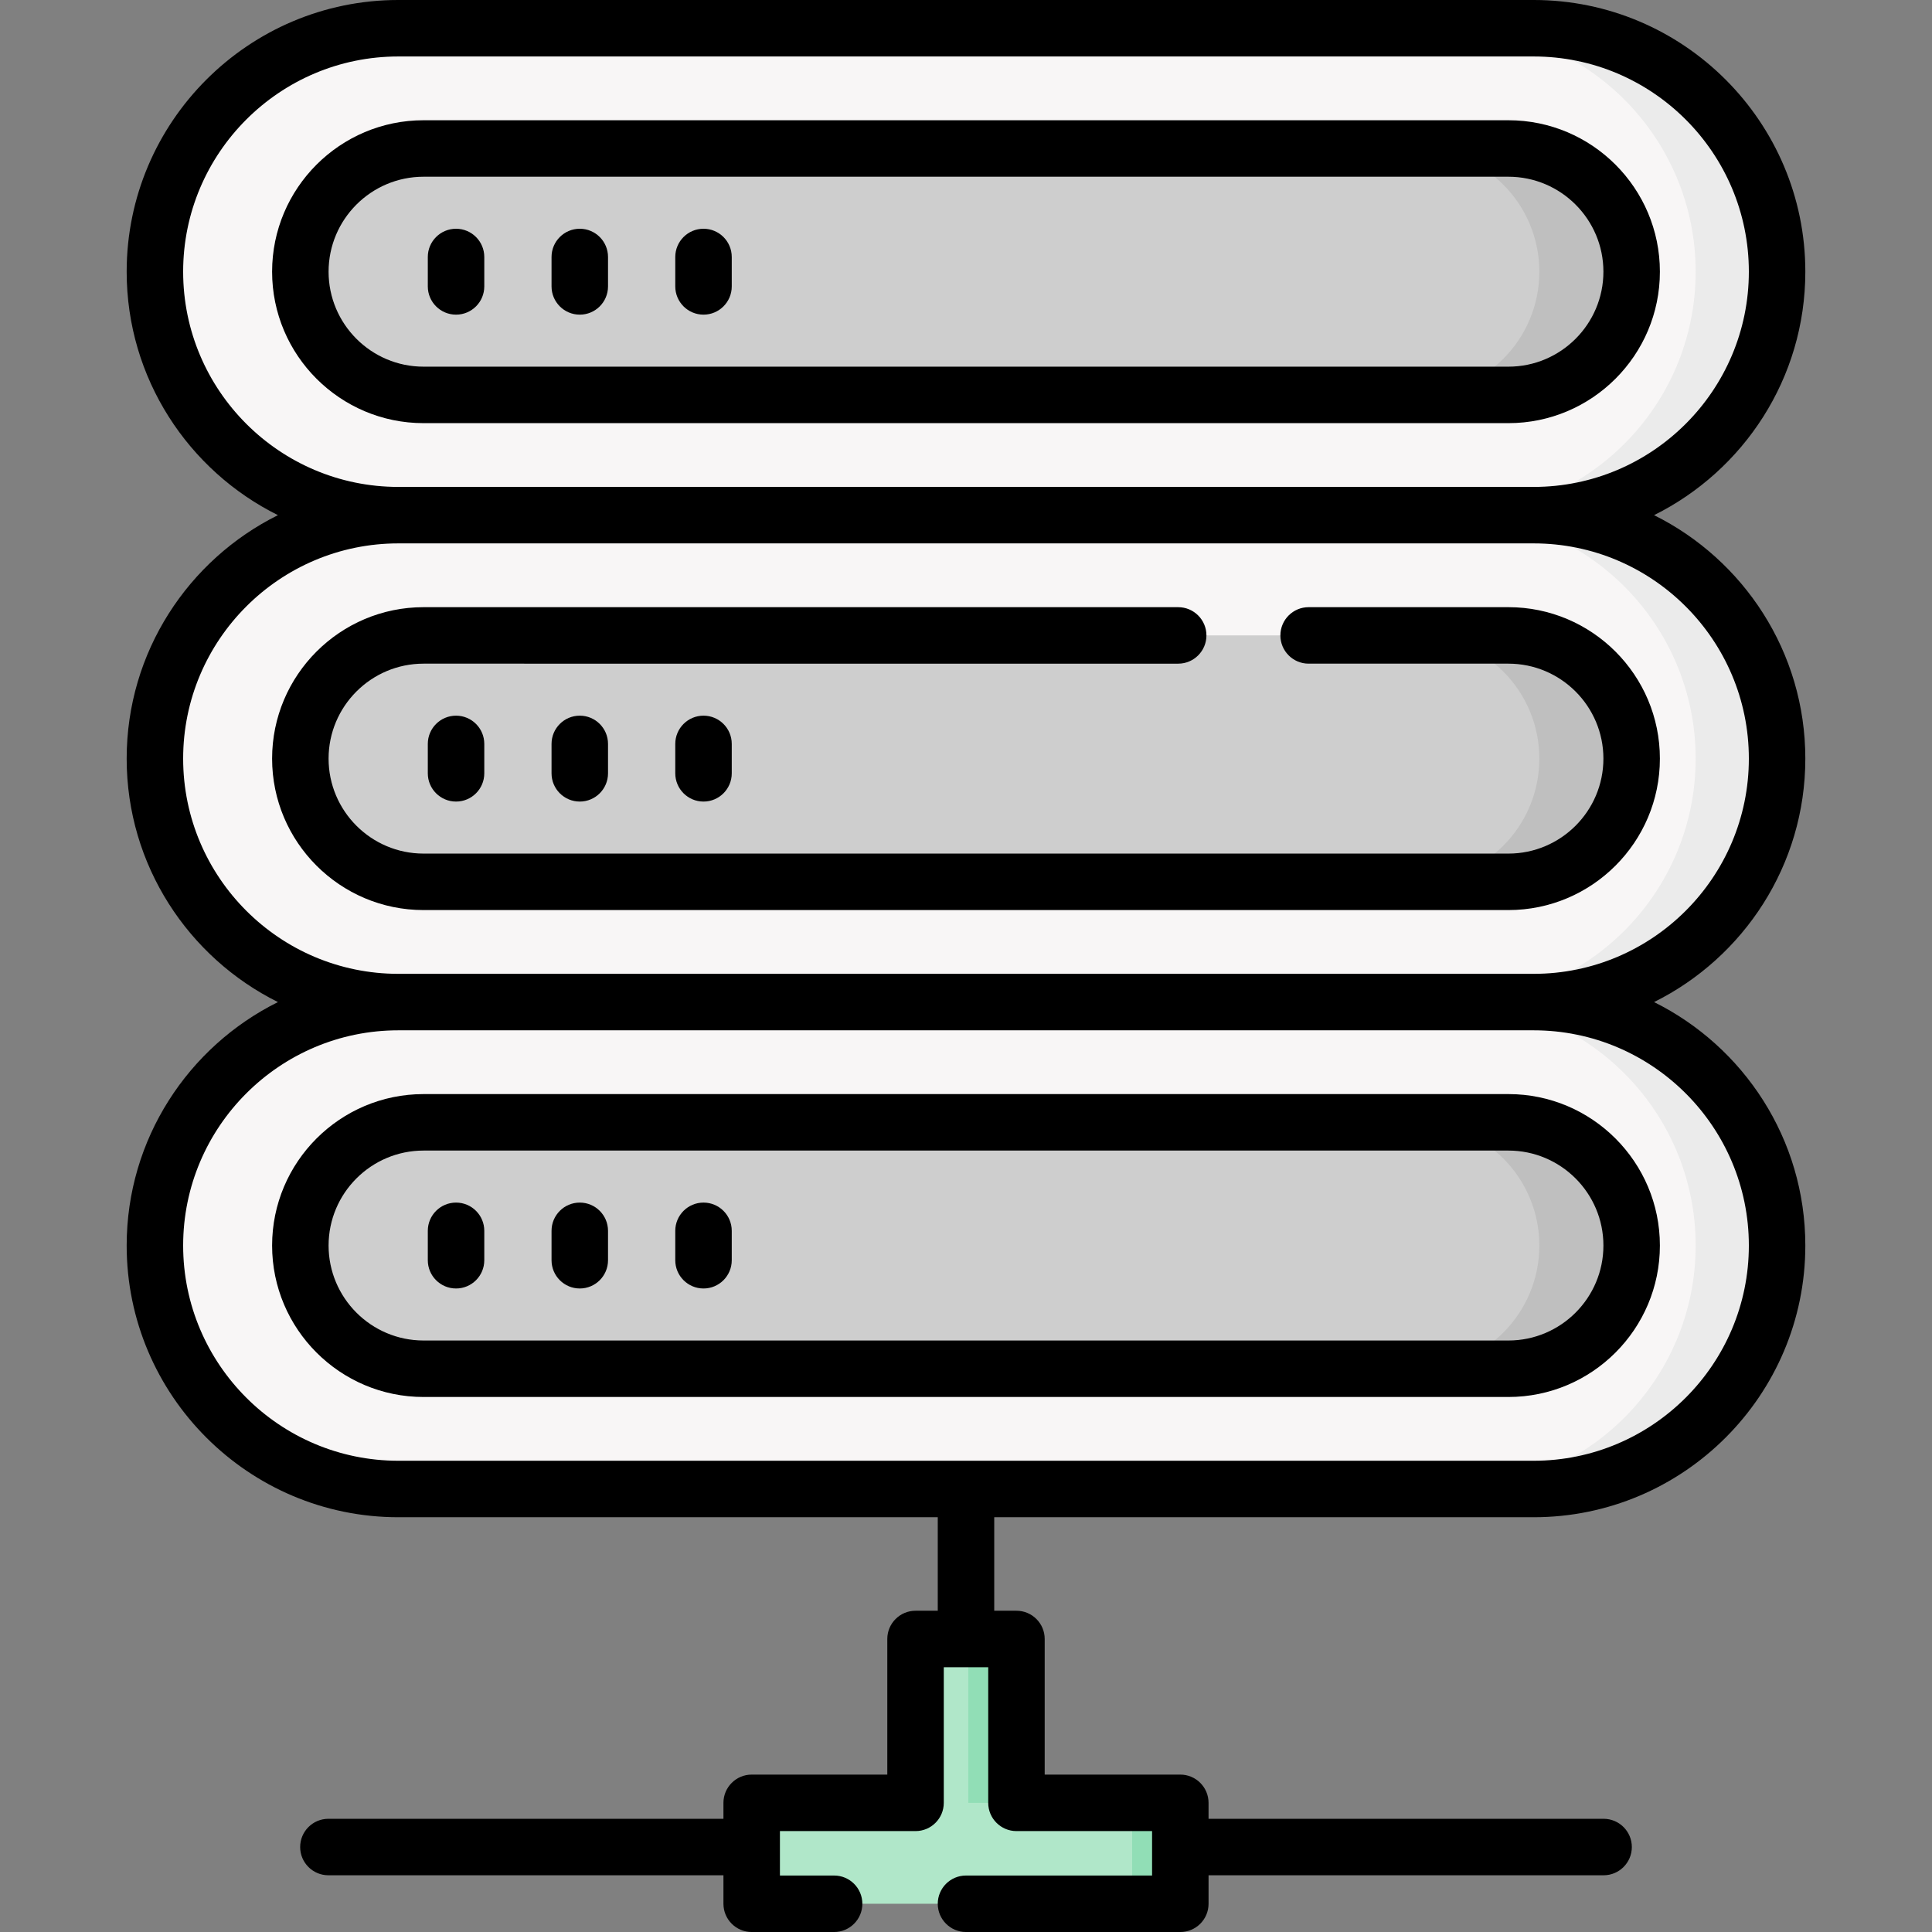 <svg id="Capa_1" enable-background="new 0 0 512 512" height="512" viewBox="0 0 512 512" width="512" xmlns="http://www.w3.org/2000/svg"><rect x="0" y="0" width="512" height="512" fill="#808080" stroke="none"/><g><g><path d="m406.428 136.522h-300.856c-35.633 0-64.519-28.886-64.519-64.519 0-35.633 28.886-64.519 64.519-64.519h300.856c35.633 0 64.519 28.886 64.519 64.519 0 35.633-28.886 64.519-64.519 64.519z" fill="#f8f6f6"/></g><g><path d="m406.428 265.561h-300.856c-35.633 0-64.519-28.886-64.519-64.519 0-35.633 28.886-64.519 64.519-64.519h300.856c35.633 0 64.519 28.886 64.519 64.519 0 35.633-28.886 64.519-64.519 64.519z" fill="#f8f6f6"/></g><g><path d="m406.428 394.599h-300.856c-35.633 0-64.519-28.886-64.519-64.519 0-35.633 28.886-64.519 64.519-64.519h300.856c35.633 0 64.519 28.886 64.519 64.519 0 35.633-28.886 64.519-64.519 64.519z" fill="#f8f6f6"/></g><g><path d="m470.948 72.004c0 17.821-7.224 33.945-18.898 45.62-11.674 11.674-27.799 18.899-45.62 18.899h-21.583c17.811 0 33.945-7.224 45.62-18.899 11.674-11.674 18.899-27.799 18.899-45.62 0-35.632-28.887-64.518-64.518-64.518h21.583c35.63 0 64.517 28.886 64.517 64.518z" fill="#ebebeb"/></g><g><path d="m470.948 201.041c0 17.821-7.224 33.945-18.898 45.62-11.674 11.674-27.799 18.898-45.62 18.898h-21.583c17.811 0 33.945-7.224 45.62-18.898 11.674-11.674 18.899-27.799 18.899-45.62 0-35.632-28.887-64.518-64.518-64.518h21.583c35.63-.001 64.517 28.886 64.517 64.518z" fill="#ebebeb"/></g><g><path d="m470.948 330.077c0 17.821-7.224 33.945-18.898 45.62-11.674 11.674-27.799 18.899-45.62 18.899h-21.583c17.811 0 33.945-7.224 45.62-18.899 11.674-11.674 18.899-27.799 18.899-45.62 0-35.632-28.887-64.518-64.518-64.518h21.583c35.63 0 64.517 28.887 64.517 64.518z" fill="#ebebeb"/></g><g><path d="m399.753 104.654h-287.507c-18.033 0-32.651-14.618-32.651-32.651 0-18.033 14.618-32.651 32.651-32.651h287.507c18.033 0 32.651 14.618 32.651 32.651 0 18.033-14.618 32.651-32.651 32.651z" fill="#cecece"/></g><g><path d="m399.753 233.693h-287.507c-18.033 0-32.651-14.618-32.651-32.651 0-18.033 14.618-32.651 32.651-32.651h287.507c18.033 0 32.651 14.618 32.651 32.651 0 18.032-14.618 32.651-32.651 32.651z" fill="#cecece"/></g><g><path d="m399.753 362.731h-287.507c-18.033 0-32.651-14.618-32.651-32.651 0-18.033 14.618-32.651 32.651-32.651h287.507c18.033 0 32.651 14.618 32.651 32.651 0 18.033-14.618 32.651-32.651 32.651z" fill="#cecece"/></g><g><path d="m432.403 72.004c0 9.02-3.652 17.182-9.559 23.089-5.917 5.907-14.079 9.559-23.089 9.559h-24.466c9.01 0 17.172-3.652 23.089-9.559 5.907-5.907 9.559-14.069 9.559-23.089 0-18.03-14.618-32.648-32.648-32.648h24.466c18.03 0 32.648 14.617 32.648 32.648z" fill="#bfbfbf"/></g><g><path d="m432.403 201.041c0 9.02-3.652 17.182-9.559 23.089-5.917 5.907-14.079 9.559-23.089 9.559h-24.466c9.01 0 17.172-3.652 23.089-9.559 5.907-5.907 9.559-14.069 9.559-23.089 0-18.03-14.618-32.648-32.648-32.648h24.466c18.03-.001 32.648 14.617 32.648 32.648z" fill="#bfbfbf"/></g><g><path d="m432.403 330.077c0 9.02-3.652 17.182-9.559 23.089-5.917 5.917-14.079 9.569-23.089 9.569h-24.466c9.01 0 17.172-3.652 23.089-9.569 5.907-5.907 9.559-14.069 9.559-23.089 0-18.03-14.618-32.648-32.648-32.648h24.466c18.03 0 32.648 14.618 32.648 32.648z" fill="#bfbfbf"/></g><g><path d="m269.373 477.771v-43.423h-26.746v43.423h-43.423v26.745h113.592v-26.745z" fill="#b0e7c9"/></g><g><path d="m256.608 434.348h12.762v43.425h-12.762z" fill="#91deb6"/></g><g><path d="m300.033 477.773h12.762v26.741h-12.762z" fill="#91deb6"/></g><g><path d="m399.754 112.138c22.13 0 40.135-18.005 40.135-40.135s-18.004-40.135-40.135-40.135h-287.508c-22.13 0-40.135 18.004-40.135 40.135s18.004 40.135 40.135 40.135zm-312.675-40.135c0-13.877 11.29-25.167 25.167-25.167h287.507c13.877 0 25.167 11.29 25.167 25.167s-11.29 25.167-25.167 25.167h-287.507c-13.877 0-25.167-11.29-25.167-25.167z"/><path d="m120.857 83.385c4.133 0 7.484-3.351 7.484-7.484v-7.796c0-4.133-3.351-7.484-7.484-7.484s-7.484 3.351-7.484 7.484v7.796c0 4.133 3.351 7.484 7.484 7.484z"/><path d="m153.648 83.385c4.133 0 7.484-3.351 7.484-7.484v-7.796c0-4.133-3.351-7.484-7.484-7.484s-7.484 3.351-7.484 7.484v7.796c0 4.133 3.351 7.484 7.484 7.484z"/><path d="m186.438 83.385c4.133 0 7.484-3.351 7.484-7.484v-7.796c0-4.133-3.351-7.484-7.484-7.484s-7.484 3.351-7.484 7.484v7.796c0 4.133 3.351 7.484 7.484 7.484z"/><path d="m478.431 201.042c0-28.246-16.357-52.732-40.088-64.519 23.732-11.787 40.088-36.273 40.088-64.519 0-39.703-32.301-72.004-72.003-72.004h-300.856c-39.703 0-72.003 32.301-72.003 72.003 0 28.246 16.356 52.732 40.088 64.519-23.732 11.787-40.088 36.274-40.088 64.519s16.356 52.732 40.088 64.52c-23.732 11.787-40.088 36.273-40.088 64.519 0 39.702 32.3 72.003 72.003 72.003h142.944v24.781h-5.889c-4.133 0-7.484 3.351-7.484 7.484v35.94h-35.94c-4.133 0-7.484 3.351-7.484 7.484v4.227h-104.689c-4.133 0-7.484 3.351-7.484 7.484s3.351 7.484 7.484 7.484h104.69v7.552c0 4.133 3.351 7.484 7.484 7.484h21.844c4.133 0 7.484-3.351 7.484-7.484s-3.351-7.484-7.484-7.484h-14.36v-11.778h35.94c4.133 0 7.484-3.351 7.484-7.484v-35.94h11.778v35.94c0 4.133 3.351 7.484 7.484 7.484h35.939v11.778h-49.313c-4.133 0-7.484 3.351-7.484 7.484s3.351 7.484 7.484 7.484h56.796c4.133 0 7.484-3.351 7.484-7.484v-7.552h104.69c4.133 0 7.484-3.351 7.484-7.484s-3.351-7.484-7.484-7.484h-104.691v-4.227c0-4.133-3.351-7.484-7.484-7.484h-35.939v-35.94c0-4.133-3.351-7.484-7.484-7.484h-5.889v-24.781h142.945c39.702 0 72.003-32.301 72.003-72.003 0-28.246-16.357-52.732-40.088-64.519 23.731-11.787 40.088-36.274 40.088-64.519zm-429.895-129.039c0-31.45 25.586-57.036 57.035-57.036h300.856c31.449 0 57.036 25.586 57.036 57.036 0 31.449-25.586 57.035-57.035 57.036h-300.858c-31.448-.001-57.034-25.587-57.034-57.036zm414.928 258.077c0 31.45-25.586 57.036-57.036 57.036h-300.856c-31.45 0-57.035-25.586-57.035-57.036 0-31.449 25.586-57.035 57.035-57.035h300.856c31.449 0 57.036 25.586 57.036 57.035zm-57.036-72.003h-300.856c-31.45 0-57.035-25.586-57.035-57.036 0-31.449 25.586-57.036 57.035-57.036h300.856c31.449 0 57.036 25.586 57.036 57.036s-25.587 57.036-57.036 57.036z"/><path d="m399.754 160.907h-52.954c-4.133 0-7.484 3.351-7.484 7.484s3.351 7.484 7.484 7.484h52.953c13.877 0 25.167 11.29 25.167 25.167s-11.29 25.167-25.167 25.167h-287.507c-13.877 0-25.167-11.29-25.167-25.167s11.29-25.167 25.167-25.167l199.989.002c4.133 0 7.484-3.351 7.484-7.484s-3.351-7.484-7.484-7.484l-199.989-.002c-22.13 0-40.135 18.004-40.135 40.135s18.004 40.135 40.135 40.135h287.507c22.13 0 40.135-18.004 40.135-40.135s-18.004-40.135-40.134-40.135z"/><path d="m113.373 197.143v7.796c0 4.133 3.351 7.484 7.484 7.484s7.484-3.351 7.484-7.484v-7.796c0-4.133-3.351-7.484-7.484-7.484-4.133.001-7.484 3.351-7.484 7.484z"/><path d="m146.164 197.143v7.796c0 4.133 3.351 7.484 7.484 7.484s7.484-3.351 7.484-7.484v-7.796c0-4.133-3.351-7.484-7.484-7.484-4.133.001-7.484 3.351-7.484 7.484z"/><path d="m178.954 197.143v7.796c0 4.133 3.351 7.484 7.484 7.484s7.484-3.351 7.484-7.484v-7.796c0-4.133-3.351-7.484-7.484-7.484-4.133.001-7.484 3.351-7.484 7.484z"/><path d="m112.246 289.945c-22.13 0-40.135 18.004-40.135 40.135s18.004 40.135 40.135 40.135h287.507c22.13 0 40.135-18.004 40.135-40.135s-18.004-40.135-40.135-40.135zm312.675 40.135c0 13.877-11.29 25.167-25.167 25.167h-287.508c-13.877 0-25.167-11.29-25.167-25.167s11.29-25.167 25.167-25.167h287.507c13.878 0 25.168 11.29 25.168 25.167z"/><path d="m120.857 318.698c-4.133 0-7.484 3.351-7.484 7.484v7.796c0 4.133 3.351 7.484 7.484 7.484s7.484-3.351 7.484-7.484v-7.796c0-4.133-3.351-7.484-7.484-7.484z"/><path d="m153.648 318.698c-4.133 0-7.484 3.351-7.484 7.484v7.796c0 4.133 3.351 7.484 7.484 7.484s7.484-3.351 7.484-7.484v-7.796c-.001-4.133-3.351-7.484-7.484-7.484z"/><path d="m186.438 318.698c-4.133 0-7.484 3.351-7.484 7.484v7.796c0 4.133 3.351 7.484 7.484 7.484s7.484-3.351 7.484-7.484v-7.796c0-4.133-3.351-7.484-7.484-7.484z"/></g></g></svg>